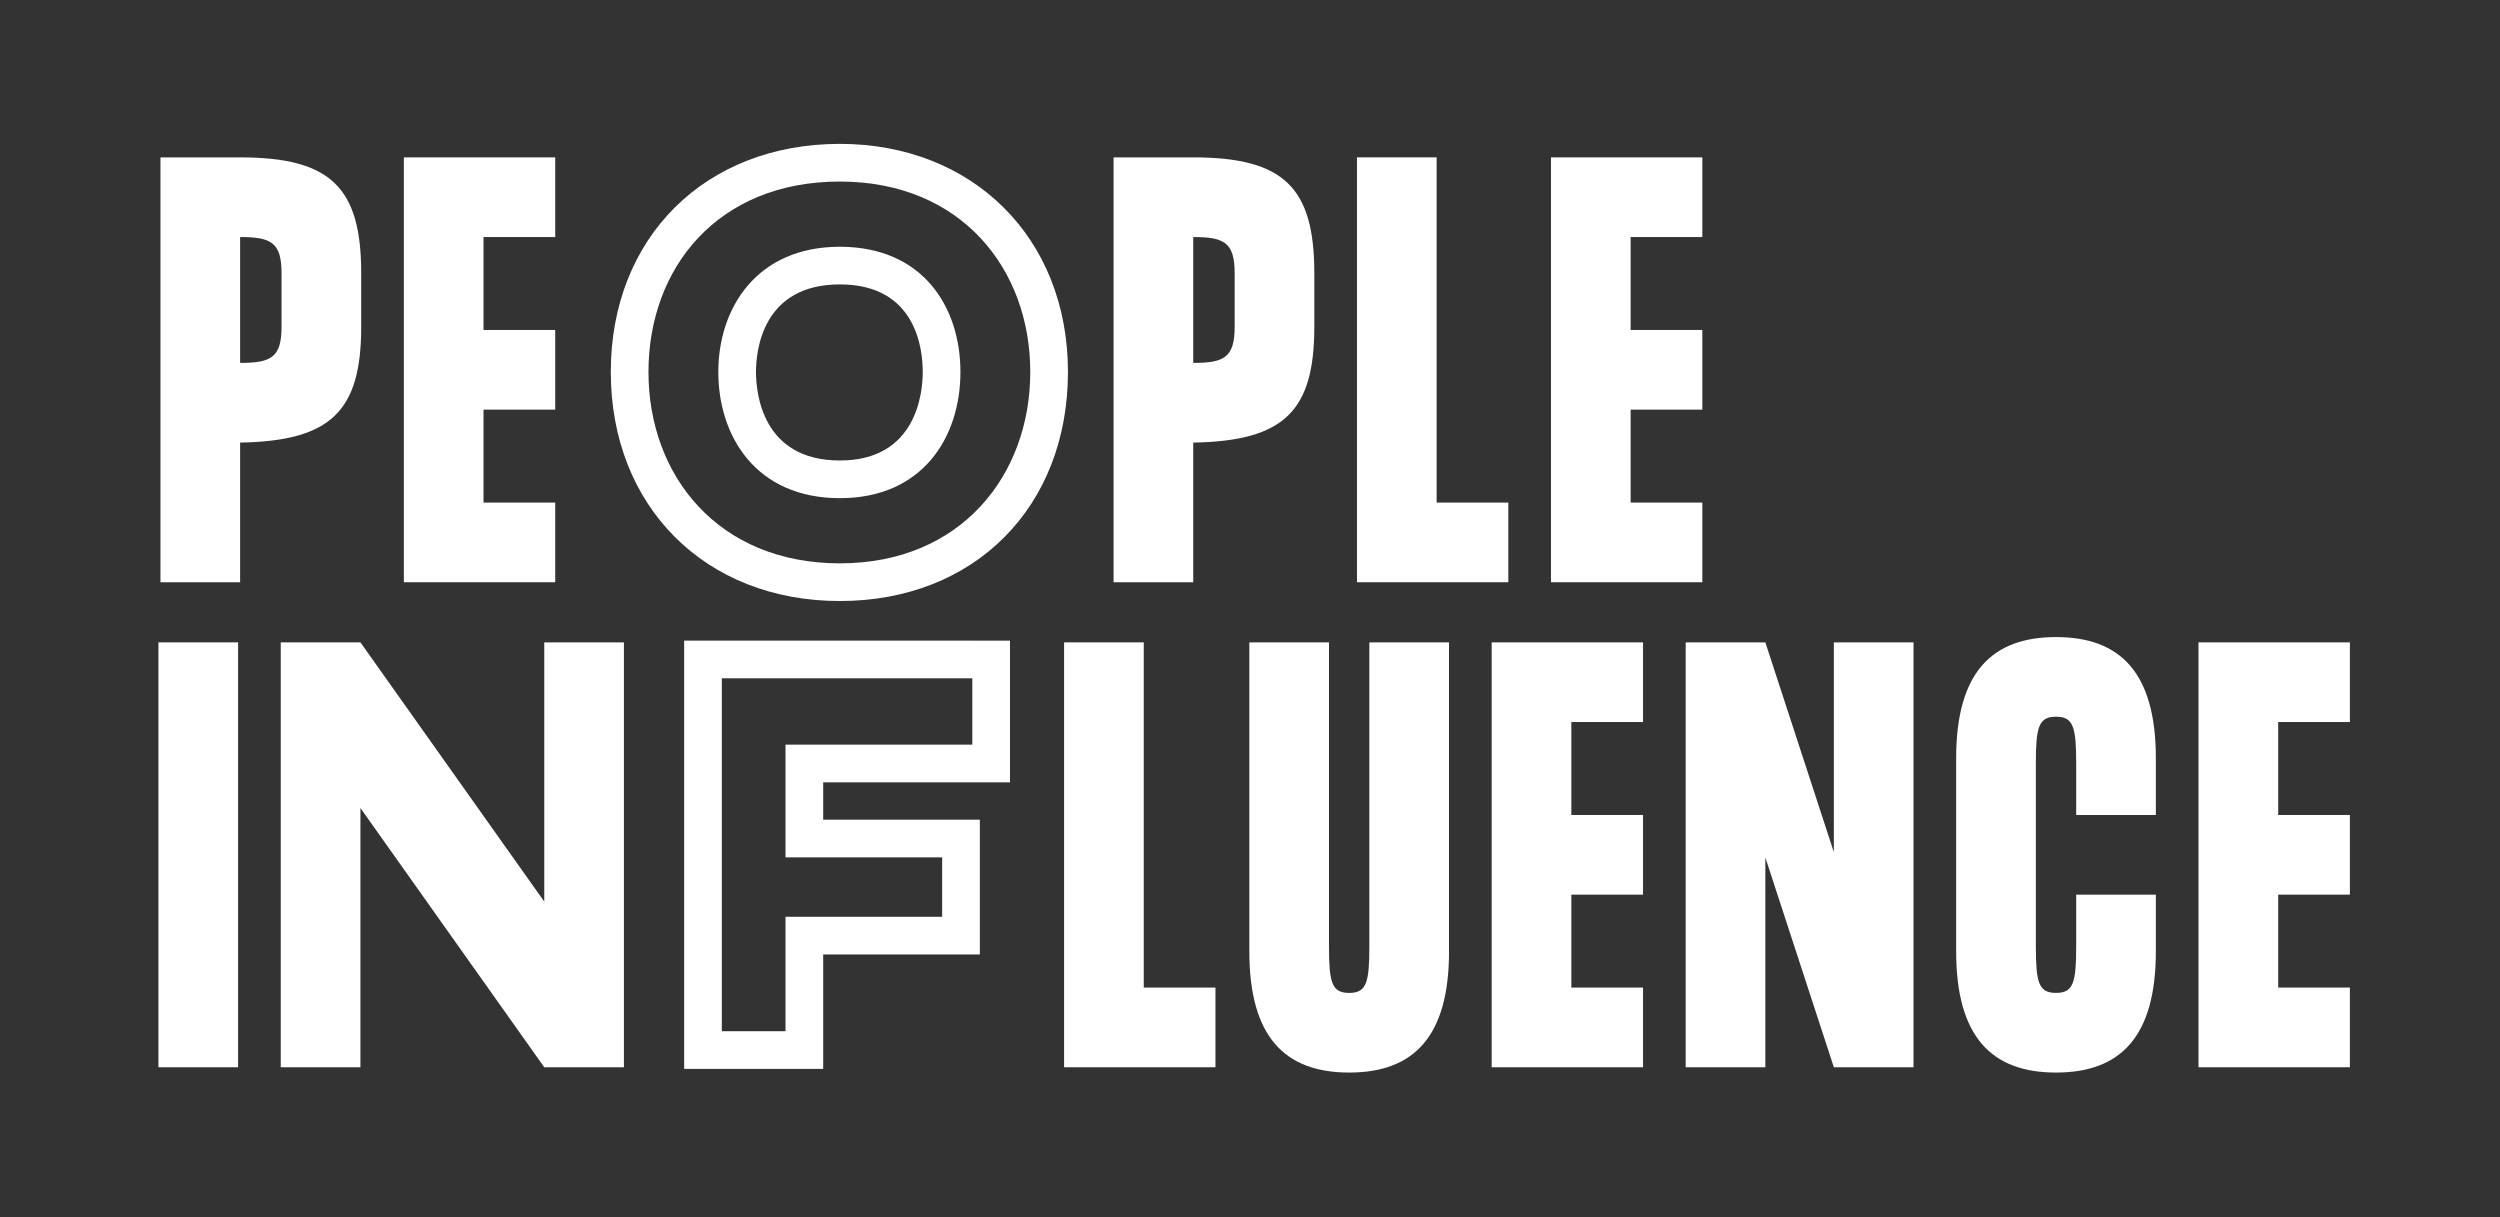 <?xml version="1.0" encoding="UTF-8"?><svg id="Layer_1" xmlns="http://www.w3.org/2000/svg" viewBox="0 0 901 438.74"><rect x="0" y="0" width="901" height="438.74" fill="#333333" stroke="none"/><defs><style>.cls-1{fill:#fff;}</style></defs><path class="cls-1" d="m101.47,117.77v-19.33c0-11.1-3.83-13.01-14.93-13.01v45.36c11.1,0,14.93-1.91,14.93-13.01m28.71-19.33v19.33c0,30.44-10.91,41.15-43.64,41.73v50.34h-28.71V56.72h28.71c32.73,0,43.64,10.91,43.64,41.73"/><polygon class="cls-1" points="174.26 85.43 174.26 118.92 200.1 118.92 200.1 147.63 174.26 147.63 174.26 181.13 200.1 181.13 200.1 209.84 145.55 209.84 145.55 56.72 200.1 56.72 200.1 85.43 174.26 85.43"/><path class="cls-1" d="m302.68,165.96c-28.04,0-30.22-24.42-30.22-31.9s2.18-31.56,30.22-31.56,29.88,24.16,29.88,31.56-2.15,31.9-29.88,31.9m0-114.11c-48.6,0-82.55,33.8-82.55,82.21s33.95,82.55,82.55,82.55,82.21-33.95,82.21-82.55-34.57-82.21-82.21-82.21m0,127.69c29.87,0,43.46-21.98,43.46-45.47s-13.59-45.14-43.46-45.14-43.8,21.98-43.8,45.14,13.59,45.47,43.8,45.47m0-114.11c43.8,0,68.63,31.55,68.63,68.63s-24.84,68.97-68.63,68.97-68.97-31.55-68.97-68.97,24.84-68.63,68.97-68.63"/><path class="cls-1" d="m444.97,117.77v-19.33c0-11.1-3.83-13.01-14.93-13.01v45.36c11.1,0,14.93-1.91,14.93-13.01m28.71-19.33v19.33c0,30.44-10.91,41.15-43.64,41.73v50.34h-28.71V56.72h28.71c32.73,0,43.64,10.91,43.64,41.73"/><polygon class="cls-1" points="543.6 181.13 543.6 209.84 489.05 209.84 489.05 56.71 517.76 56.71 517.76 181.13 543.6 181.13"/><polygon class="cls-1" points="587.68 85.43 587.68 118.92 613.52 118.92 613.52 147.63 587.68 147.63 587.68 181.13 613.52 181.13 613.52 209.84 558.97 209.84 558.97 56.72 613.52 56.72 613.52 85.43 587.68 85.43"/><path class="cls-1" d="m260.15,244.46h90.27v23.91h-67.32v40.62h56.45v21.42h-56.45v41.24h-22.95v-127.19Zm90.27-13.58h-103.85v154.35h50.11v-41.24h56.45v-48.57h-56.45v-13.46h67.32v-51.07h-13.58Z"/><rect class="cls-1" x="57.1" y="231.51" width="28.71" height="153.13"/><polygon class="cls-1" points="196.15 231.51 196.15 324.93 129.9 231.51 101.18 231.51 101.18 384.64 129.9 384.64 129.9 291.22 196.15 384.64 224.86 384.64 224.86 231.51 196.15 231.51"/><polygon class="cls-1" points="383.5 231.51 383.5 384.64 438.05 384.64 438.05 355.92 412.21 355.92 412.21 231.51 383.5 231.51"/><path class="cls-1" d="m522.23,342.91c0,30.82-12.82,43.64-35.98,43.64s-35.99-12.82-35.99-43.64v-111.4h28.71v109.49c0,13.02.96,16.85,7.27,16.85s7.27-3.83,7.27-16.85v-109.49h28.71v111.4Z"/><polygon class="cls-1" points="537.6 231.51 537.6 384.64 592.15 384.64 592.15 355.92 566.31 355.92 566.31 322.43 592.15 322.43 592.15 293.72 566.31 293.72 566.31 260.22 592.15 260.22 592.15 231.51 537.6 231.51"/><polygon class="cls-1" points="660.92 231.51 660.92 307.12 636.23 231.51 607.52 231.51 607.52 384.64 636.23 384.64 636.23 309.03 660.92 384.64 689.63 384.64 689.63 231.51 660.92 231.51"/><path class="cls-1" d="m748.26,275.15c0-13.01-.96-16.85-7.27-16.85s-7.27,3.83-7.27,16.85v65.85c0,13.01.96,16.84,7.27,16.84s7.27-3.83,7.27-16.84v-18.57h28.71v20.48c0,30.82-12.82,43.64-35.98,43.64s-35.99-12.82-35.99-43.64v-69.67c0-30.82,12.82-43.64,35.99-43.64s35.98,12.82,35.98,43.64v20.48h-28.71v-18.57Z"/><polygon class="cls-1" points="792.34 231.51 792.34 384.64 846.9 384.64 846.9 355.92 821.06 355.92 821.06 322.43 846.9 322.43 846.9 293.72 821.06 293.72 821.06 260.22 846.9 260.22 846.9 231.51 792.34 231.51"/></svg>